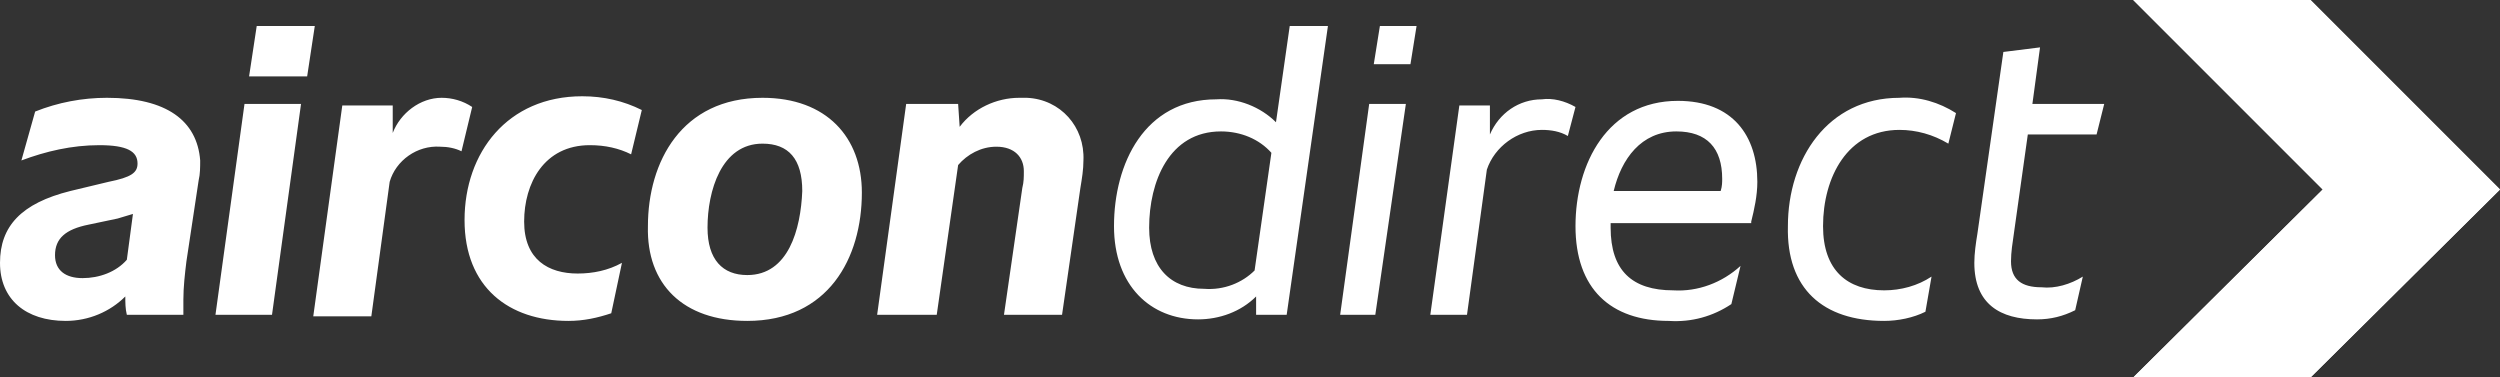 <?xml version="1.0" encoding="utf-8"?>
<!-- Generator: Adobe Illustrator 24.0.0, SVG Export Plug-In . SVG Version: 6.00 Build 0)  -->
<svg version="1.1" id="Layer_1" xmlns="http://www.w3.org/2000/svg" xmlns:xlink="http://www.w3.org/1999/xlink" x="0px" y="0px"
	 viewBox="0 0 163.6 24.7" style="enable-background:new 0 0 163.6 24.7;" xml:space="preserve">
<rect x="0" y="0" width="163.6" height="24.7" fill="#333333" stroke="none"/>
<style type="text/css">
	.st0{fill:#FFFFFF;}
</style>
<title>acd-white-logo</title>
<g id="Layer_2_1_">
	<g id="Layer_1-2">
		<path class="st0" d="M132.7,8.8h4.5l0.5-2H133l0.5-3.7l-2.4,0.3l-1.7,11.9c-0.1,0.6-0.2,1.3-0.2,1.9c0,2.7,1.7,3.7,4.1,3.7
			c0.9,0,1.7-0.2,2.5-0.6l0.5-2.2c-0.8,0.5-1.8,0.8-2.7,0.7c-1.3,0-2-0.5-2-1.7c0-0.6,0.1-1.2,0.2-1.9L132.7,8.8z M123.3,21
			c0.9,0,1.9-0.2,2.7-0.6l0.4-2.3c-0.9,0.6-2,0.9-3.1,0.9c-2.4,0-4-1.3-4-4.2c0-3.2,1.6-6.3,5-6.3c1.1,0,2.2,0.3,3.2,0.9l0.5-2
			c-1.1-0.7-2.4-1.1-3.7-1c-4.7,0-7.3,4-7.3,8.4C116.9,18.9,119.3,21,123.3,21 M109.7,8.6c2,0,3,1.1,3,3.1c0,0.2,0,0.5-0.1,0.8h-7
			C106.1,10.4,107.4,8.6,109.7,8.6 M114.6,14.5c0.2-0.8,0.4-1.7,0.4-2.6c0-3-1.6-5.3-5.2-5.3c-4.6,0-6.7,4.1-6.7,8.2
			s2.3,6.2,6.1,6.2c1.5,0.1,2.9-0.3,4.1-1.1l0.6-2.5c-1.2,1.1-2.8,1.7-4.4,1.6c-2.7,0-4.1-1.3-4.1-4.1v-0.3H114.6z M100.9,6.5
			c-1.5,0-2.8,0.9-3.4,2.3V6.9h-2l-1.9,13.7h2.4l1.3-9.5c0.5-1.5,2-2.6,3.6-2.6c0.6,0,1.2,0.1,1.7,0.4l0.5-1.9
			C102.4,6.6,101.6,6.4,100.9,6.5 M87.7,20.6H90l2-13.8h-2.4L87.7,20.6z M89.9,4.2h2.4l0.4-2.5h-2.4L89.9,4.2z M78.8,18.9
			c-2.2,0-3.6-1.4-3.6-4c0-3,1.3-6.3,4.7-6.3c1.3,0,2.5,0.5,3.3,1.4l-1.1,7.7C81.3,18.5,80.1,19,78.8,18.9 M84.4,1.7L83.5,8
			c-1-1-2.5-1.6-3.9-1.5c-4.7,0-6.7,4.2-6.7,8.3c0,3.9,2.4,6.1,5.5,6.1c1.4,0,2.8-0.5,3.8-1.5v1.2h2l2.7-18.9H84.4z"/>
		<path class="st0" d="M66.7,6.4c-1.5,0-3,0.7-3.9,1.9l-0.1-1.5h-3.4l-1.9,13.8h3.9l1.4-9.8c0.6-0.7,1.5-1.2,2.5-1.2
			c1.2,0,1.8,0.7,1.8,1.6c0,0.4,0,0.7-0.1,1.1l-1.2,8.3h3.8l1.2-8.3c0.1-0.6,0.2-1.2,0.2-1.8c0.1-2.2-1.5-4-3.7-4.1
			C67.1,6.4,66.9,6.4,66.7,6.4 M48.9,18c-1.6,0-2.6-1-2.6-3.1c0-2.4,0.9-5.5,3.6-5.5c1.7,0,2.6,1,2.6,3.1C52.4,15,51.6,18,48.9,18
			 M48.9,21c5.3,0,7.5-4.1,7.5-8.4c0-3.6-2.3-6.2-6.5-6.2c-5.3,0-7.5,4.2-7.5,8.4C42.3,18.6,44.7,21,48.9,21 M37.2,21
			c1,0,1.9-0.2,2.8-0.5l0.7-3.3c-0.9,0.5-1.9,0.7-2.9,0.7c-1.9,0-3.5-0.9-3.5-3.4s1.3-5,4.3-5c1,0,1.9,0.2,2.7,0.6l0.7-2.9
			c-1.2-0.6-2.5-0.9-3.9-0.9c-4.9,0-7.7,3.7-7.7,8.1S33.3,21,37.2,21 M28.9,6.4c-1.4,0-2.7,1-3.2,2.3V6.9h-3.3l-1.9,13.8h3.8
			l1.2-8.8c0.4-1.4,1.8-2.4,3.3-2.3c0.5,0,1,0.1,1.4,0.3L30.9,7C30.3,6.6,29.6,6.4,28.9,6.4 M14.1,20.6h3.7l1.9-13.8H16L14.1,20.6z
			 M16.3,5h3.8l0.5-3.3h-3.8L16.3,5z M5.4,18.2c-1.1,0-1.8-0.5-1.8-1.5c0-1.1,0.7-1.7,2.2-2l1.9-0.4c0.3-0.1,0.7-0.2,1-0.3l-0.4,3
			C7.6,17.8,6.5,18.2,5.4,18.2 M7,6.4c-1.6,0-3.2,0.3-4.7,0.9l-0.9,3.2C3,9.9,4.7,9.5,6.5,9.5C8.3,9.5,9,9.9,9,10.7l0,0
			c0,0.6-0.4,0.9-1.9,1.2l-2.5,0.6C1.4,13.3,0,14.8,0,17.2S1.7,21,4.3,21c1.5,0,2.9-0.6,3.9-1.6c0,0.4,0,0.8,0.1,1.2h3.7
			c0-0.4,0-0.7,0-1c0-0.8,0.1-1.7,0.2-2.5l0.8-5.3c0.1-0.4,0.1-0.9,0.1-1.3C12.9,7.9,10.9,6.4,7,6.4"/>
		<polygon class="st0" points="151.2,0 139.6,0 152,12.4 163.6,12.4 		"/>
		<polygon class="st0" points="139.6,24.7 151.2,24.7 163.6,12.4 152,12.4 		"/>
	</g>
</g>
<polygon class="st0" points="139.6,0 151.2,0 163.6,12.4 151.2,24.7 139.6,24.7 152,12.4 "/>
</svg>
